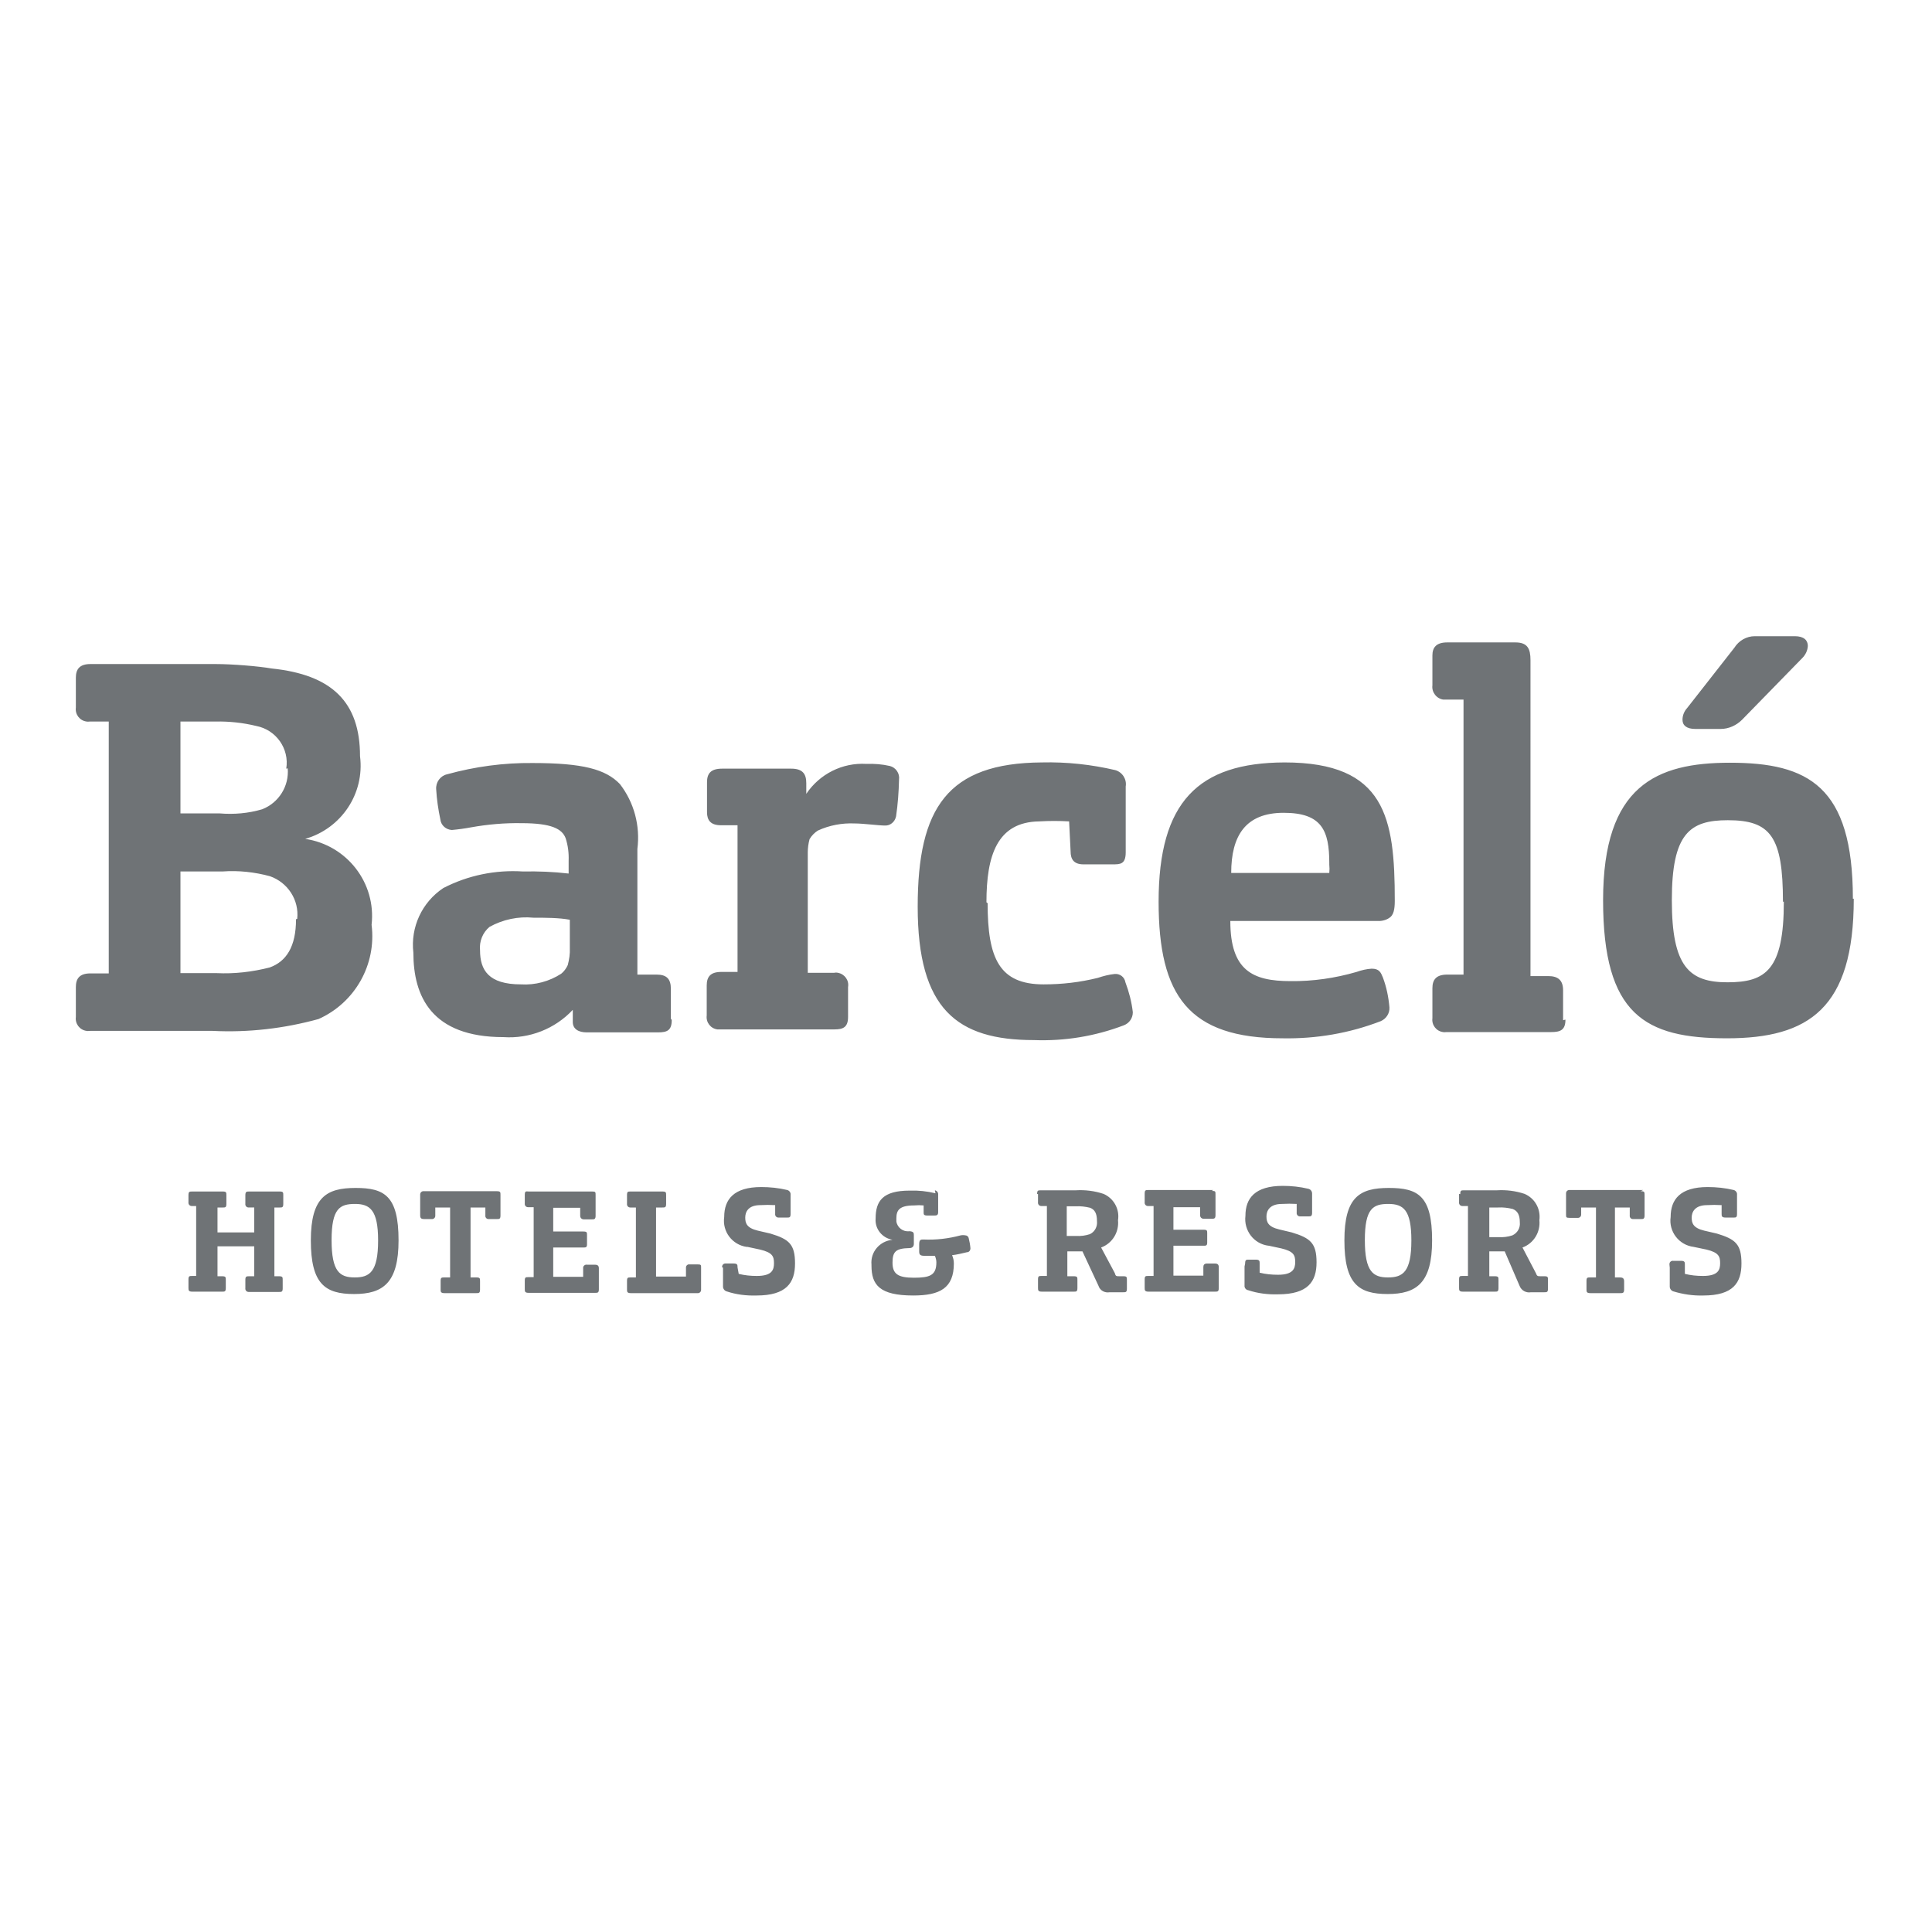 <?xml version="1.0" encoding="UTF-8"?> <svg xmlns="http://www.w3.org/2000/svg" xmlns:xlink="http://www.w3.org/1999/xlink" version="1.1" id="layer" x="0px" y="0px" viewBox="0 0 652 652" style="enable-background:new 0 0 652 652;" xml:space="preserve"> <style type="text/css"> .st0{fill:#6F7376;} </style> <g id="Capa_2"> <g id="Capa_1-2"> <g> <g> <path class="st0" d="M625.3,303.3c0-38-15.1-45.9-41.5-45.9c-24.8,0-42.8,7.7-42.8,46.4s14.2,46.6,41.8,46.6 s42.8-10.1,42.8-47.1 M602,304.3c0,23-6.1,27.2-19,27.2c-12.9,0-18.8-5.2-18.8-27.7s6-27,18.9-27c14.4,0,18.6,5.5,18.6,27.5 M608.2,222.1c1.1-1.1,1.8-2.5,1.9-4.1c0-1.9-1.3-3.3-4.4-3.3h-13.5c-2.8,0-5.4,1.5-6.9,3.9l-15.9,20.3c-1,1.1-1.6,2.5-1.6,4 c0,1.9,1.4,3.1,4.3,3.1h8.6c2.7,0,5.3-1.2,7.2-3.1L608.2,222.1z M554.5,401.6h-24.7c-0.7-0.1-1.3,0.4-1.3,1.1c0,0.1,0,0.1,0,0.2 v6.9c0,1,0,1.2,1.2,1.2h2.6c0.7,0.1,1.3-0.4,1.3-1.1c0,0,0-0.1,0-0.1v-2.3h5v23.6h-1.9c-1,0-1.3,0-1.3,1.2v2.8 c0,0.8,0,1.3,1.3,1.3h10.1c0.8,0,1.3,0,1.3-1.2v-2.8c0-1-0.5-1.3-1.4-1.3H545v-23.6h5v2.7c-0.1,0.6,0.4,1.2,1,1.2 c0.1,0,0.1,0,0.2,0h2.6c0.7,0,1.2,0,1.2-1.2v-6.9c0-1,0-1.3-1.3-1.3 M527.5,344.3v-10.1c0-3.3-1.6-4.8-5-4.8h-6V222.8 c0-3.9-1-6-5.1-6h-23c-3.7,0-5,1.7-5,4.4v10.1c-0.3,2.3,1.4,4.5,3.7,4.8c0.4,0,0.7,0,1.1,0h5.7v92.8h-5.5c-3.7,0-5,1.7-5,4.6 v10.1c-0.3,2.3,1.3,4.4,3.6,4.7c0.4,0.1,0.8,0,1.2,0h35.3c3.1,0,4.8-0.7,4.8-4.2 M483.3,418.6c0-15.1-4.8-17.7-14.6-17.7 c-9.8,0-15,3-15,17.7s4.8,18.1,14.6,18.1C478.1,436.7,483.3,432.9,483.3,418.6 M476.3,418.6c0,10.7-2.9,12.5-7.9,12.5 s-7.8-1.9-7.8-12.6s2.8-12.2,7.9-12.2S476.3,408.3,476.3,418.6 M470.7,303.9c0-27.9-3.1-46.6-37.2-46.6 c-29.1,0.1-42.5,13.3-42.5,47c0,31.7,10.1,46.1,41.9,46.1c11.3,0.2,22.5-1.7,33.1-5.8c1.8-0.8,3-2.6,2.9-4.6 c-0.3-3.5-1-6.9-2.2-10.1c-0.7-1.7-1.2-3-3.8-3c-1.7,0.1-3.4,0.5-5.1,1.1c-7.2,2.1-14.8,3.2-22.3,3.1 c-12.8,0-20.3-3.6-20.3-20.3h49.5c1.4,0.1,2.9-0.2,4.1-1c1.5-0.9,1.9-2.9,1.9-5.8 M448.6,291.8c0.1,0.9,0.1,1.9,0,2.8h-33.1 c0-12.5,4.8-20.3,17.7-20.3c12.9,0,15.4,6,15.4,17 M409.4,401.6h-21.8c-1,0-1.3,0-1.3,1.3v2.8c-0.1,0.7,0.4,1.3,1.1,1.3 c0.1,0,0.1,0,0.2,0h1.7v23.6h-1.7c-1,0-1.3,0-1.3,1.2v2.8c0,0.8,0,1.3,1.3,1.3H410c0.9,0,1.3,0,1.3-1.2c0-5.4,0-6.2,0-7.1 s-0.5-1.2-1.3-1.2h-2.6c-1,0-1.3,0.5-1.3,1.2v2.9h-10.1v-10.1h10.1c0.9,0,1.3,0,1.3-1.1v-3.1c0-0.9,0-1.2-1.3-1.2h-10.1v-7.6h9 v2.7c0,0.7,0.5,1.2,1.2,1.2c0,0,0.1,0,0.1,0h2.6c0.8,0,1.3,0,1.3-1.2v-7c0-1,0-1.2-1.2-1.2 M332.9,304.5L332.9,304.5 c0-15.8,3.6-27.1,17.8-27.3c3.4-0.2,6.8-0.2,10.1,0l0.5,10.1c0,2.6,1,4.4,4.4,4.4h9.6c2.8,0,4.6,0,4.6-4.1v-22.2 c0.4-2.4-1.1-4.8-3.5-5.5c-8.1-1.9-16.4-2.8-24.8-2.6c-31.8,0.2-41.9,15.3-41.9,48.7c0,34.6,13.3,45,39.2,45 c10.4,0.4,20.7-1.3,30.4-5c1.8-0.7,3-2.4,3-4.4c-0.4-3.5-1.3-6.9-2.5-10.1c-0.3-1.8-1.9-3-3.7-2.8c-1.9,0.2-3.8,0.7-5.6,1.3 c-6,1.5-12.1,2.2-18.3,2.2c-15,0-18.9-8.8-18.9-27.4 M315.7,402.7c-2.9-0.7-5.8-1-8.7-0.9c-9.1,0-11.5,3.5-11.5,9.4 c-0.3,3.5,2.2,6.6,5.7,7.2c-4.3,0.4-7.5,4.1-7.1,8.4c0,0.1,0,0.2,0,0.3c0,6.5,2.7,10.1,14.1,10.1c9,0,13.7-2.5,13.7-10.8 c0-1-0.2-1.9-0.6-2.8c1.7-0.2,3.3-0.6,5-1c0.8,0,1.2-0.7,1.2-1.3c-0.1-1.2-0.3-2.3-0.6-3.5c-0.1-0.5-0.6-0.9-1.1-0.9 c-0.5-0.1-1.1-0.1-1.6,0c-4.1,1.1-8.3,1.6-12.6,1.4c-0.8,0-1.4,0-1.4,1.6v2.5c0,1.1,0.5,1.4,1.7,1.4h3.6 c0.3,0.7,0.5,1.5,0.5,2.2c0,4.4-2.2,5.2-7.6,5.2c-5.4,0-7.2-1.3-7.2-5.1s1.2-4.8,5.7-4.9c1.1,0,1.5-0.7,1.5-1.4v-2.8 c0-0.9,0-1.4-1.5-1.5c-2.1,0.3-4.1-1.2-4.4-3.3c0-0.3,0-0.7,0-1c0-2.7,0.9-4.4,6-4.4c1.1-0.1,2.2-0.1,3.2,0v2.3 c0,0.7,0,1.1,1.2,1.1h2.4c0.7,0,1.3,0,1.3-1.1v-5.9c0.1-0.7-0.4-1.4-1.1-1.5 M302.4,275.5c0.6-4.1,0.9-8.2,1-12.4 c0.3-2.1-1.1-4.1-3.1-4.6c-2.6-0.6-5.3-0.8-7.9-0.7c-8.1-0.5-15.8,3.4-20.3,10.1v-3.6c0-3.1-1.2-4.9-5.1-4.9h-23.3 c-3.9,0-5.1,1.7-5.1,4.6v10.1c0,2.7,1.2,4.4,4.7,4.4h5.6v49.5h-5.5c-3.7,0-4.9,1.7-4.9,4.6v10.1c-0.3,2.3,1.3,4.4,3.6,4.7 c0.4,0,0.7,0,1.1,0h38.4c2.9,0,4.6-0.7,4.6-4.2v-10.1c0.4-2.3-1.2-4.4-3.4-4.8c-0.4-0.1-0.9-0.1-1.3,0h-8.9v-40.6 c0-1.5,0.2-3,0.6-4.5c0.7-1.2,1.7-2.2,2.8-2.9c3.9-1.8,8.2-2.6,12.5-2.4c2.8,0,8.1,0.7,10.1,0.7 C300.4,278.7,302,277.4,302.4,275.5 M236.6,434.8v-7c0-0.9,0-1.1-1.2-1.1h-2.7c-0.6-0.1-1.2,0.4-1.2,1c0,0.1,0,0.1,0,0.2v2.9 h-10.1v-23.3h2.1c0.9,0,1.3,0,1.3-1.2v-2.9c0-1,0-1.3-1.3-1.3h-10.6c-1,0-1.3,0-1.3,1.2v2.9c-0.1,0.7,0.4,1.3,1.1,1.3 c0.1,0,0.1,0,0.2,0h1.7v23.6h-1.7c-1,0-1.3,0-1.3,1.2v2.8c0,0.8,0,1.3,1.3,1.3h22.4c0.7,0.1,1.3-0.4,1.3-1.1c0-0.1,0-0.1,0-0.2 M226.4,343.8v-10.1c0-3.3-1.4-4.8-4.8-4.8h-6.5v-42.4c1-7.8-1.1-15.7-5.9-21.9c-4.8-5-12.5-7.1-29.5-7.1 c-9.7-0.1-19.4,1.2-28.8,3.8c-2.3,0.5-3.9,2.7-3.7,5.1c0.2,3.4,0.7,6.8,1.4,10.1c0.2,2,1.9,3.5,3.9,3.6c2.2-0.2,4.4-0.5,6.5-0.9 c5.6-1,11.3-1.5,17-1.4c10.1,0,13.7,1.9,14.9,5.1c0.8,2.5,1.1,5,1,7.6v4.3c-5.1-0.6-10.3-0.8-15.4-0.7 c-9.3-0.6-18.6,1.3-26.9,5.6c-7.2,4.8-11.1,13.2-10.1,21.8c0,14.7,6.1,28.5,30.4,28.5c8.8,0.6,17.4-2.8,23.4-9.2v4.1 c0,2.4,2,3.5,4.7,3.5h24.1c3.1,0,4.6-0.7,4.6-4.2 M192.3,319.9c0.1,2-0.2,3.9-0.7,5.8c-0.5,1.1-1.3,2.2-2.2,2.9 c-4,2.6-8.8,3.9-13.6,3.6c-10.9,0-13.8-4.8-13.8-11.5c-0.3-3,0.9-6,3.2-7.9c4.5-2.5,9.7-3.6,14.8-3.1c3.7,0,8.8,0,12.3,0.7 V319.9z M134.5,418.6c0-15.1-4.8-17.7-14.5-17.7s-15.1,3-15.1,17.7s4.8,18.1,14.6,18.1S134.5,432.9,134.5,418.6 M127.6,418.6 c0,10.7-2.9,12.5-7.9,12.5s-7.8-1.9-7.8-12.6s2.8-12.2,7.9-12.2C124.8,406.3,127.6,408.3,127.6,418.6 M103,283.1 c12.2-3.5,20.1-15.3,18.5-27.9c0-18.3-9.5-27.5-29.8-29.6c-4.6-0.8-13.4-1.5-18.9-1.5H30.5c-3.7,0-4.9,1.8-4.9,4.6v10.1 c-0.3,2.3,1.3,4.4,3.6,4.7c0.4,0.1,0.8,0,1.2,0h6.3v85h-6.2c-3.7,0-4.9,1.8-4.9,4.6v10.1c-0.3,2.3,1.3,4.4,3.6,4.7 c0.4,0.1,0.8,0,1.2,0h41.4c12,0.6,24.1-0.8,35.7-4c12.3-5.5,19.6-18.4,17.9-31.8C127,298,117.1,285.2,103,283.1 M97.1,259.3 c0.5,6-3,11.6-8.6,13.8c-4.7,1.4-9.6,1.8-14.4,1.4H60.9v-31h11.8c4.6-0.1,9.3,0.4,13.8,1.5c6.7,1.3,11.2,7.7,10.1,14.4 M99.9,310.2c0,9.3-3.3,14.3-8.9,16.3c-5.9,1.5-11.9,2.2-18,1.9H60.9v-34.3h14.2c5.4-0.4,10.8,0.2,16,1.6c6,2.1,9.9,8,9.2,14.4 M63.6,402.9v2.8c-0.1,0.7,0.4,1.3,1.1,1.3c0.1,0,0.1,0,0.2,0h1.3v23.6H65c-1.1,0-1.4,0-1.4,1.2v2.8c0,0.8,0,1.3,1.3,1.3H75 c0.8,0,1.2,0,1.2-1.2V432c0-1,0-1.3-1.3-1.3h-1.5v-10.1h12.4v10.1h-1.6c-1,0-1.4,0-1.4,1.2v2.8c-0.1,0.7,0.4,1.3,1.1,1.3 c0.1,0,0.1,0,0.2,0h10.1c0.8,0,1.2,0,1.2-1.2V432c0-1,0-1.3-1.3-1.3h-1.5v-23.2h1.8c0.8,0,1.2,0,1.2-1.2v-2.9c0-1,0-1.3-1.3-1.3 H84.2c-1,0-1.4,0-1.4,1.3v2.8c-0.1,0.7,0.4,1.3,1.1,1.3c0.1,0,0.1,0,0.2,0h1.7v8.4H73.4v-8.4h1.8c0.8,0,1.2,0,1.2-1.2v-2.9 c0-1,0-1.3-1.3-1.3H65c-1.1,0-1.4,0-1.4,1.3 M141.8,403.3v6.9c0,1,0.5,1.2,1.3,1.2h2.5c0.7,0.1,1.3-0.4,1.3-1.1c0,0,0-0.1,0-0.1 v-2.7h5v23.6h-1.8c-1.1,0-1.4,0-1.4,1.2v2.8c0,0.8,0,1.3,1.3,1.3h10.7c0.9,0,1.3,0,1.3-1.2v-2.8c0-1,0-1.3-1.3-1.3h-1.9v-23.6h5 v2.7c-0.1,0.6,0.4,1.2,1,1.2c0.1,0,0.1,0,0.2,0h2.7c0.8,0,1.2,0,1.2-1.2v-6.9c0-1,0-1.3-1.3-1.3h-24.5c-0.7-0.1-1.3,0.4-1.3,1.1 C141.8,403.2,141.8,403.2,141.8,403.3 M177.1,403.3v2.8c-0.1,0.7,0.4,1.3,1.1,1.3c0.1,0,0.1,0,0.2,0h1.7v23.6h-1.7 c-1,0-1.3,0-1.3,1.2v2.8c0,0.8,0,1.3,1.3,1.3h22.4c0.9,0,1.3,0,1.3-1.2c0-5.4,0-6.2,0-7.1s-0.5-1.2-1.3-1.2h-2.7 c-0.6-0.1-1.2,0.3-1.3,0.9c0,0.1,0,0.2,0,0.3v2.9h-10.1V421h10.1c0.9,0,1.3,0,1.3-1.1v-3.1c0-0.9,0-1.2-1.3-1.2h-10.1v-8h9.1 v2.7c0,0.7,0.5,1.2,1.2,1.2c0,0,0.1,0,0.1,0h2.7c0.7,0,1.2,0,1.2-1.2v-7c0-1,0-1.2-1.2-1.2h-21.4 C177.4,402,177.1,402,177.1,403.3 M244,427.8c0,0.6,0,1.2,0,6.4c0,0.7,0.5,1.4,1.2,1.6c3.3,1.1,6.7,1.5,10.1,1.4 c10.1,0,13-4.3,13-10.8s-2-8.2-8.3-10.1l-4.3-1c-3.7-0.9-4.2-2.5-4.2-4.4c0-1.8,0.9-4.2,5.1-4.2c1.7-0.1,3.3-0.1,5,0v2.9 c-0.1,0.7,0.4,1.3,1.1,1.3c0.1,0,0.1,0,0.2,0h2.7c0.8,0,1.2,0,1.2-1.2v-6.5c0.1-0.7-0.4-1.4-1.1-1.6c-2.9-0.7-5.9-1-8.8-1 c-9.3,0-12.5,4.2-12.5,10.1c-0.7,4.9,2.7,9.4,7.6,10.1c0.1,0,0.2,0,0.3,0l4.2,0.9c4.2,1,4.7,2.3,4.7,4.6c0,2.2-0.6,4.3-5.8,4.3 c-2.1,0-4.1-0.2-6.1-0.7l-0.4-2.2c0-0.8,0-1.3-1.3-1.3h-2.6c-0.7-0.1-1.3,0.4-1.3,1.1c0,0.1,0,0.1,0,0.2 M350.3,402.9v2.8 c-0.1,0.7,0.4,1.3,1.1,1.3c0.1,0,0.1,0,0.2,0h1.7v23.6h-1.7c-1,0-1.3,0-1.3,1.2v2.8c0,0.8,0,1.3,1.3,1.3h10.8 c0.8,0,1.2,0,1.2-1.2V432c0-1,0-1.3-1.3-1.3h-2.1v-8.4h5.1l5.4,11.6c0.5,1.6,2.1,2.5,3.8,2.2h4.6c0.8,0,1.2,0,1.2-1.2V432 c0-1,0-1.3-1.2-1.3h-1.3c-1.1,0-1.3,0-1.6-1.1l-4.6-8.6c3.8-1.4,6.1-5.2,5.7-9.2c0.6-3.7-1.4-7.4-4.9-8.9c-3-1-6.2-1.4-9.4-1.2 h-11.7c-1,0-1.3,0-1.3,1.3 M360,407.1h3c1.6-0.1,3.3,0.1,4.9,0.5c1.5,0.6,2.3,1.8,2.3,4.5c0.2,1.8-0.7,3.6-2.4,4.4 c-1.5,0.5-3.1,0.7-4.7,0.6H360L360,407.1z M420,427.4c0,0.6,0,1.2,0,6.4c-0.1,0.8,0.5,1.5,1.2,1.6c3.3,1.1,6.7,1.5,10.1,1.4 c10.1,0,13-4.3,13-10.8s-2.1-8.2-8.4-10.1l-4.2-1c-3.8-0.9-4.3-2.5-4.3-4.4c0-1.8,1-4.2,5.2-4.2c1.7-0.1,3.3-0.1,5,0v2.9 c-0.1,0.7,0.4,1.3,1.1,1.3c0.1,0,0.1,0,0.2,0h2.7c0.7,0,1.2,0,1.2-1.2v-6.5c0-0.8-0.5-1.4-1.2-1.6c-2.9-0.7-5.8-1-8.7-1 c-9.4,0-12.6,4.2-12.6,10.1c-0.6,4.9,2.8,9.5,7.8,10.1c0,0,0.1,0,0.1,0l4.2,0.9c4.2,1,4.7,2.3,4.7,4.6c0,2.2-0.7,4.3-5.8,4.3 c-2.1,0-4.2-0.2-6.2-0.7v-3.1c0-0.8,0-1.3-1.3-1.3h-2.4c-0.8,0-1.2,0-1.2,1.3 M492.4,402.9v2.8c-0.1,0.7,0.4,1.3,1.1,1.3 c0.1,0,0.1,0,0.2,0h1.7v23.6h-1.7c-1,0-1.3,0-1.3,1.2v2.8c0,0.8,0,1.3,1.3,1.3h10.8c0.8,0,1.2,0,1.2-1.2V432c0-1,0-1.3-1.3-1.3 h-1.8v-8.4h5.2l5,11.6c0.6,1.6,2.2,2.5,3.9,2.2h4.5c0.8,0,1.2,0,1.2-1.2V432c0-1,0-1.3-1.2-1.3h-1.2c-1.1,0-1.3,0-1.7-1.1 l-4.5-8.6c3.8-1.4,6.1-5.2,5.7-9.2c0.5-3.8-1.5-7.4-5-8.9c-3-1-6.2-1.4-9.4-1.2h-11c-1,0-1.3,0-1.3,1.3 M502.6,407.5h3 c1.6-0.1,3.3,0.1,4.9,0.5c1.5,0.6,2.4,1.8,2.4,4.5c0.2,1.9-0.8,3.6-2.5,4.4c-1.5,0.5-3.1,0.7-4.7,0.6h-3.1V407.5z M563.5,427.8 c0,0.6,0,1.2,0,6.4c0,0.7,0.5,1.4,1.2,1.6c3.3,1,6.7,1.5,10.1,1.4c10.1,0,12.9-4.3,12.9-10.8s-2-8.2-8.3-10.1l-4.3-1 c-3.7-0.9-4.2-2.5-4.2-4.4c0-1.8,1-4.2,5.2-4.2c1.6-0.1,3.2-0.1,4.9,0v2.9c0,0.8,0,1.3,1.4,1.3h2.6c0.8,0,1.2,0,1.2-1.2v-6.5 c0.1-0.7-0.4-1.4-1.1-1.6c-2.9-0.7-5.9-1-8.8-1c-9.3,0-12.5,4.2-12.5,10.1c-0.7,4.9,2.8,9.5,7.8,10.1c0,0,0,0,0,0l4.3,0.9 c4.1,1,4.6,2.3,4.6,4.6c0,2.2-0.6,4.3-5.8,4.3c-2.1,0-4.1-0.2-6.1-0.7v-3.1c0-0.8,0-1.3-1.3-1.3h-2.6c-0.7-0.1-1.3,0.4-1.3,1.1 c0,0.1,0,0.1,0,0.2"></path> </g> </g> </g> </g> </svg> 